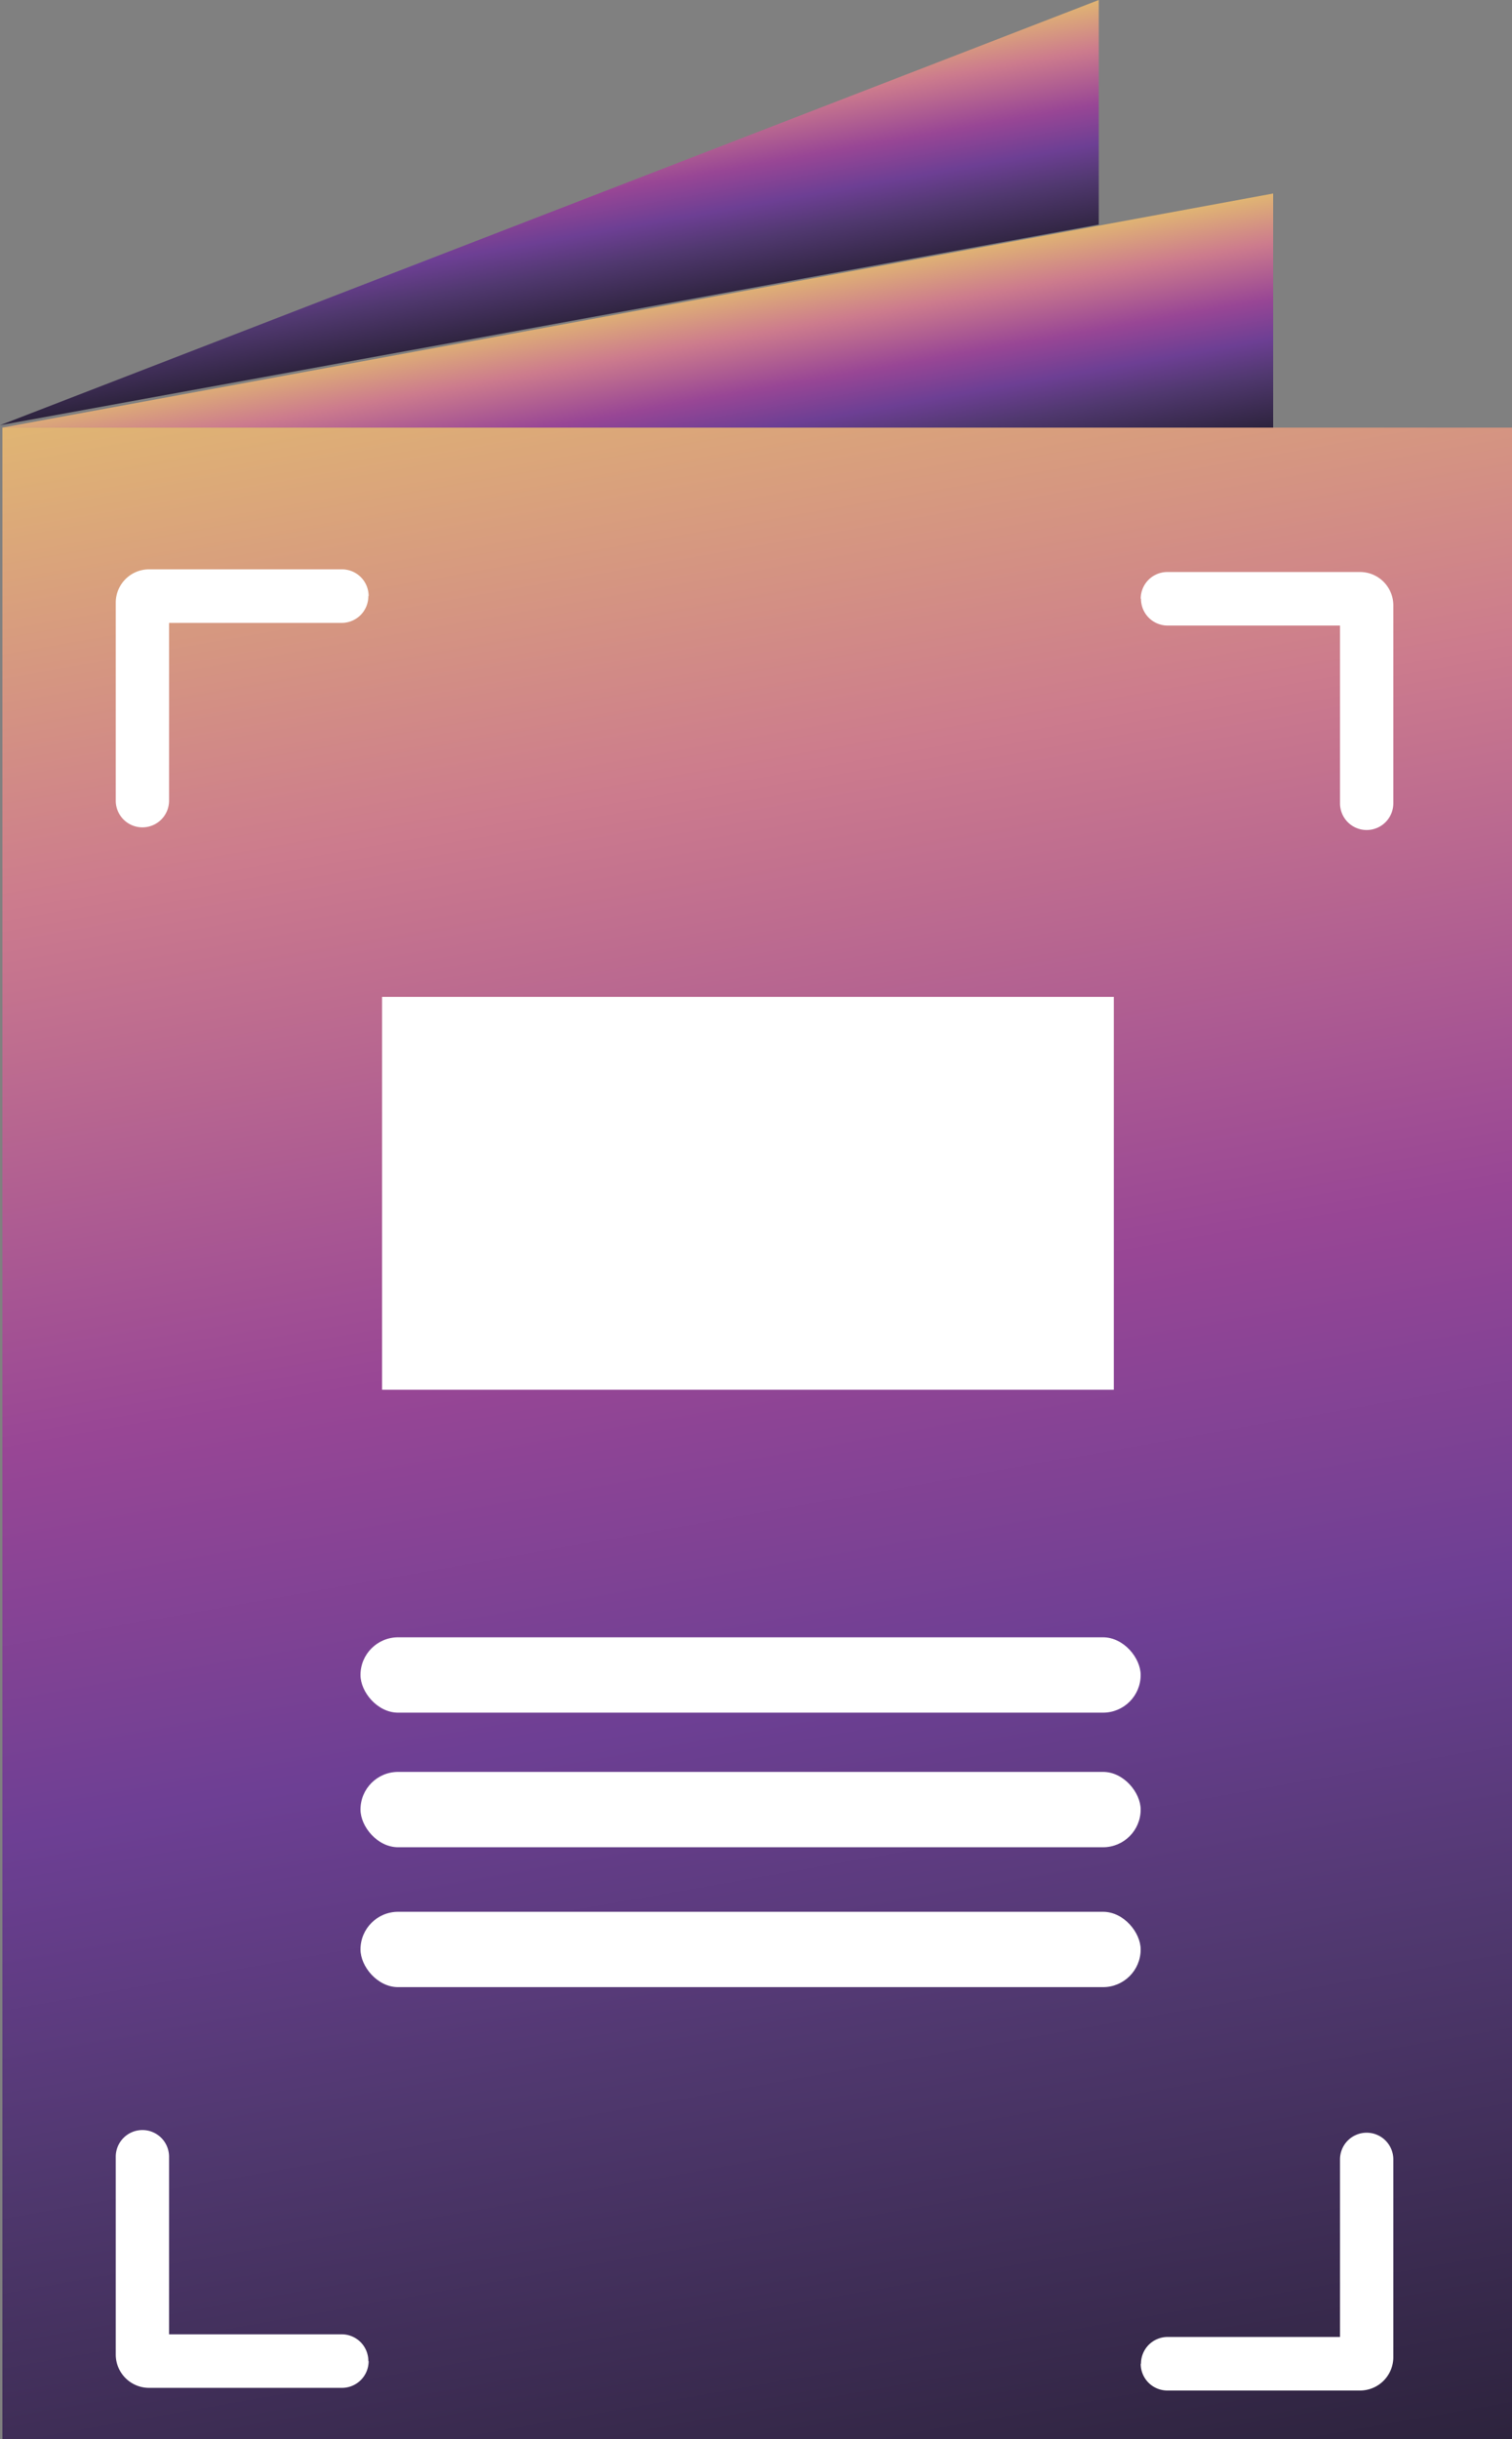 <svg xmlns="http://www.w3.org/2000/svg" xmlns:xlink="http://www.w3.org/1999/xlink" id="support_comm" data-name="support comm" viewBox="0 0 227 366.14"><rect x="0" y="0" width="227" height="366.14" fill="#808080" stroke="none"/><defs><style>.cls-1{fill:url(#Nouvelle_nuance_de_dégradé_1);}.cls-2{fill:url(#Nouvelle_nuance_de_dégradé_1-2);}.cls-3{fill:url(#Nouvelle_nuance_de_dégradé_1-3);}.cls-4{fill:#fff;}</style><linearGradient id="Nouvelle_nuance_de_d&#xE9;grad&#xE9;_1" x1="142.91" y1="380.97" x2="84.44" y2="49.36" gradientUnits="userSpaceOnUse"><stop offset="0" stop-color="#2d233d"></stop><stop offset="0.23" stop-color="#50386f"></stop><stop offset="0.38" stop-color="#6d3f94"></stop><stop offset="0.55" stop-color="#984695"></stop><stop offset="0.79" stop-color="#cc7b8d"></stop><stop offset="1" stop-color="#e0b573"></stop></linearGradient><linearGradient id="Nouvelle_nuance_de_d&#xE9;grad&#xE9;_1-2" x1="85.45" y1="48.77" x2="79.51" y2="15.07" xlink:href="#Nouvelle_nuance_de_d&#xE9;grad&#xE9;_1"></linearGradient><linearGradient id="Nouvelle_nuance_de_d&#xE9;grad&#xE9;_1-3" x1="101.63" y1="79.97" x2="95.62" y2="45.89" xlink:href="#Nouvelle_nuance_de_d&#xE9;grad&#xE9;_1"></linearGradient></defs><polygon class="cls-1" points="191.14 64.19 0.36 64.19 0.36 366.14 227 366.14 227 64.19 191.14 64.19"></polygon><polyline class="cls-2" points="164.96 33.71 164.96 0 0 63.83"></polyline><polyline class="cls-3" points="191.14 64.19 191.14 29.05 0.36 64.19"></polyline><path class="cls-4" d="M441.84,406.39a4,4,0,0,0-4-4H408.88a5,5,0,0,0-5,5v29.73a4,4,0,0,0,4,4h0a4,4,0,0,0,4-4V410.43H437.8a4,4,0,0,0,4-4Z" transform="translate(-386.5 -316.93)"></path><path class="cls-4" d="M557.76,406.79a4,4,0,0,1,4-4h28.92a5,5,0,0,1,5,5v29.73a4,4,0,0,1-4,4h0a4,4,0,0,1-4-4V410.83H561.8a4,4,0,0,1-4-4Z" transform="translate(-386.5 -316.93)"></path><path class="cls-4" d="M557.76,671.76a4,4,0,0,0,4,4h28.92a5,5,0,0,0,5-5V641.06a4,4,0,0,0-4-4h0a4,4,0,0,0-4,4v26.66H561.8a4,4,0,0,0-4,4Z" transform="translate(-386.5 -316.93)"></path><path class="cls-4" d="M441.84,671.36a4,4,0,0,1-4,4H408.88a5,5,0,0,1-5-5V640.66a4,4,0,0,1,4-4h0a4,4,0,0,1,4,4v26.66H437.8a4,4,0,0,1,4,4Z" transform="translate(-386.5 -316.93)"></path><rect class="cls-4" x="57.36" y="149.64" width="109.86" height="58.97"></rect><rect class="cls-4" x="54.12" y="245.77" width="117.13" height="11.31" rx="5.65"></rect><rect class="cls-4" x="54.12" y="265.97" width="117.13" height="11.31" rx="5.65"></rect><rect class="cls-4" x="54.12" y="286.97" width="117.13" height="11.31" rx="5.65"></rect></svg>